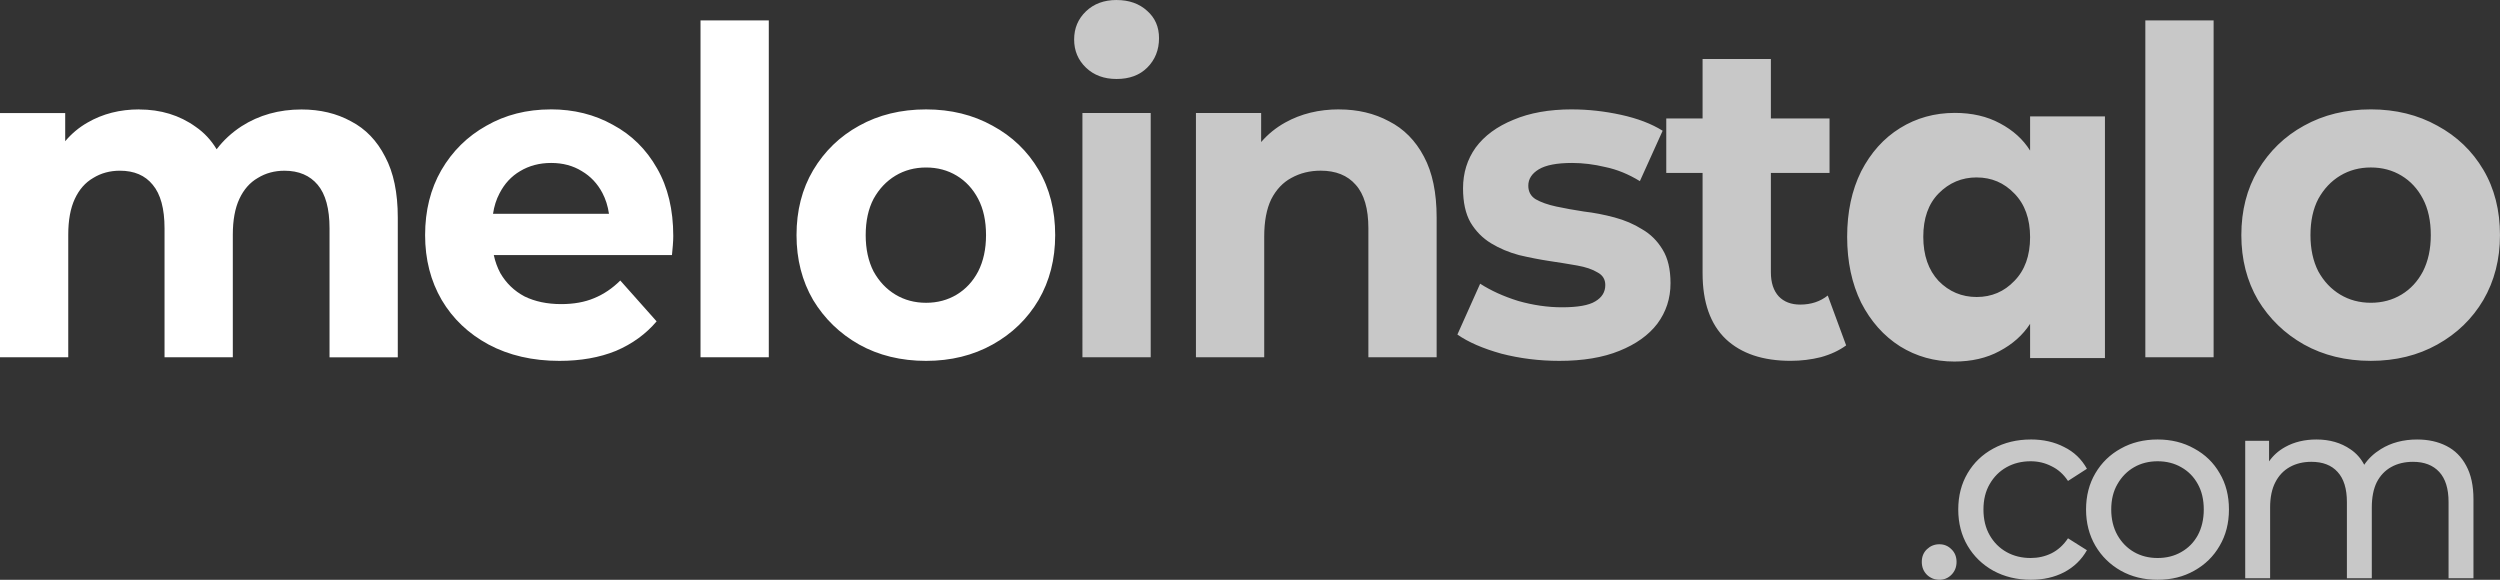 <?xml version="1.0" encoding="UTF-8" standalone="no"?> <svg xmlns="http://www.w3.org/2000/svg" xmlns:svg="http://www.w3.org/2000/svg" width="108.82mm" height="25.238mm" viewBox="0 0 108.82 25.238" version="1.1" id="svg5" xml:space="preserve"><rect x="0" y="0" width="108.82" height="25.238" fill="#333333" stroke="none"/><defs id="defs2"></defs><g id="layer1" transform="translate(-12.657,-72.638)"><g aria-label="meloinstalo .com" id="text2308" style="font-weight:800;font-size:22.931px;line-height:9.173px;font-family:Poppins;-inkscape-font-specification:'Poppins, Ultra-Bold';text-align:center;letter-spacing:-0.794px;text-anchor:middle;fill:#5b7da2;stroke-width:0.113"><g id="g6708"><path id="path6628" style="fill:#ffffff;fill-opacity:1;stroke-width:0.115" d="m 43.149,73.527 v 14.661 h 2.972 V 73.527 Z M 18.715,77.4 c -0.838,0 -1.588,0.191 -2.248,0.573 -0.372,0.212 -0.696,0.483 -0.972,0.812 v -1.226 h -2.839 v 10.63 h 2.972 v -5.335 c 0,-0.632 0.095,-1.152 0.286,-1.561 0.191,-0.408 0.457,-0.711 0.8,-0.909 0.343,-0.211 0.73,-0.316 1.162,-0.316 0.622,0 1.099,0.205 1.429,0.613 0.343,0.408 0.514,1.04 0.514,1.897 v 5.612 h 2.972 v -5.335 c 0,-0.632 0.095,-1.152 0.286,-1.561 0.19,-0.408 0.457,-0.711 0.8,-0.909 0.343,-0.211 0.73,-0.316 1.162,-0.316 0.622,0 1.105,0.205 1.447,0.613 0.343,0.408 0.515,1.04 0.515,1.897 v 5.612 h 2.971 v -6.085 c 0,-1.08 -0.184,-1.963 -0.552,-2.648 -0.356,-0.698 -0.851,-1.212 -1.486,-1.541 -0.622,-0.342 -1.34,-0.514 -2.153,-0.514 -0.978,0 -1.848,0.243 -2.61,0.731 -0.427,0.278 -0.789,0.612 -1.084,1.001 -0.24,-0.399 -0.545,-0.726 -0.917,-0.981 -0.699,-0.501 -1.517,-0.751 -2.457,-0.751 z m 17.913,0 c -1.041,0 -1.975,0.237 -2.8,0.711 -0.825,0.461 -1.48,1.106 -1.962,1.936 -0.47,0.817 -0.705,1.759 -0.705,2.826 0,1.054 0.241,1.995 0.724,2.825 0.483,0.817 1.162,1.462 2.038,1.936 0.889,0.474 1.918,0.712 3.086,0.712 0.927,0 1.747,-0.145 2.458,-0.435 0.711,-0.303 1.302,-0.731 1.771,-1.285 L 39.657,84.848 c -0.343,0.342 -0.724,0.599 -1.143,0.77 -0.406,0.171 -0.883,0.257 -1.429,0.257 -0.61,0 -1.143,-0.112 -1.6,-0.336 -0.445,-0.237 -0.793,-0.573 -1.047,-1.008 -0.131,-0.244 -0.227,-0.507 -0.287,-0.79 h 7.755 c 0.013,-0.132 0.025,-0.27 0.038,-0.415 0.013,-0.158 0.019,-0.296 0.019,-0.415 0,-1.146 -0.235,-2.127 -0.705,-2.944 -0.47,-0.83 -1.111,-1.462 -1.924,-1.897 -0.8,-0.448 -1.702,-0.672 -2.705,-0.672 z m 16.339,0 c -1.092,0 -2.064,0.237 -2.915,0.711 -0.838,0.461 -1.505,1.106 -2,1.936 -0.483,0.817 -0.724,1.759 -0.724,2.826 0,1.054 0.241,1.995 0.724,2.825 0.495,0.817 1.162,1.462 2,1.936 0.851,0.474 1.822,0.712 2.915,0.712 1.079,0 2.045,-0.237 2.896,-0.712 0.851,-0.474 1.517,-1.12 2,-1.936 0.483,-0.83 0.724,-1.771 0.724,-2.825 0,-1.08 -0.241,-2.029 -0.724,-2.845 -0.483,-0.817 -1.149,-1.456 -2,-1.917 -0.851,-0.474 -1.816,-0.711 -2.896,-0.711 z m -16.319,2.331 c 0.508,0 0.953,0.119 1.334,0.356 0.381,0.224 0.679,0.54 0.895,0.948 0.143,0.271 0.239,0.574 0.287,0.909 h -5.047 c 0.049,-0.329 0.143,-0.626 0.283,-0.889 0.216,-0.422 0.515,-0.744 0.896,-0.968 0.394,-0.237 0.844,-0.356 1.352,-0.356 z m 16.319,0.198 c 0.495,0 0.94,0.118 1.334,0.356 0.394,0.237 0.705,0.573 0.933,1.008 0.229,0.435 0.343,0.962 0.343,1.581 0,0.606 -0.115,1.133 -0.343,1.581 -0.229,0.435 -0.54,0.77 -0.933,1.007 -0.394,0.237 -0.838,0.356 -1.334,0.356 -0.495,0 -0.94,-0.119 -1.333,-0.356 -0.394,-0.237 -0.711,-0.572 -0.952,-1.007 -0.229,-0.448 -0.343,-0.975 -0.343,-1.581 0,-0.619 0.115,-1.146 0.343,-1.581 0.241,-0.435 0.559,-0.771 0.952,-1.008 0.394,-0.237 0.838,-0.356 1.333,-0.356 z"></path><path id="path6636" style="font-weight:bold;font-size:19.05px;font-family:Montserrat;-inkscape-font-specification:'Montserrat, Bold';text-align:end;text-anchor:end;fill:#c8c8c8;fill-opacity:1;stroke-width:0.115" d="m 61.259,72.638 c -0.546,0 -0.99,0.165 -1.333,0.494 -0.343,0.329 -0.514,0.737 -0.514,1.225 0,0.487 0.171,0.896 0.514,1.225 0.343,0.329 0.787,0.494 1.333,0.494 0.559,0 1.004,-0.165 1.334,-0.494 0.343,-0.342 0.514,-0.77 0.514,-1.284 0,-0.487 -0.171,-0.882 -0.514,-1.185 -0.343,-0.316 -0.788,-0.474 -1.334,-0.474 z m 44.78,0.889 v 14.661 h 2.972 V 73.527 Z m -19.272,1.679 v 2.588 h -1.581 v 2.371 h 1.581 v 4.366 c 0,1.265 0.337,2.22 1.01,2.865 0.673,0.632 1.613,0.948 2.819,0.948 0.457,0 0.896,-0.053 1.315,-0.158 0.432,-0.119 0.8,-0.29 1.105,-0.514 L 92.216,85.501 c -0.33,0.263 -0.73,0.395 -1.2,0.395 -0.394,0 -0.705,-0.119 -0.933,-0.356 -0.229,-0.25 -0.343,-0.599 -0.343,-1.047 v -4.327 h 2.553 v -2.371 h -2.553 v -2.588 z m -15.824,2.193 c -0.876,0 -1.658,0.191 -2.344,0.573 -0.405,0.225 -0.753,0.509 -1.047,0.849 V 77.558 H 64.714 v 10.63 h 2.972 v -5.256 c 0,-0.659 0.102,-1.199 0.305,-1.62 0.216,-0.422 0.508,-0.731 0.876,-0.929 0.381,-0.211 0.807,-0.316 1.276,-0.316 0.66,0 1.168,0.205 1.524,0.613 0.368,0.408 0.553,1.04 0.553,1.897 v 5.612 h 2.971 v -6.085 c 0,-1.08 -0.184,-1.963 -0.552,-2.648 -0.368,-0.698 -0.876,-1.212 -1.524,-1.541 -0.635,-0.342 -1.359,-0.514 -2.171,-0.514 z m 10.141,0 c -0.991,0 -1.842,0.151 -2.553,0.454 -0.711,0.29 -1.258,0.691 -1.639,1.205 -0.368,0.514 -0.552,1.107 -0.552,1.779 0,0.606 0.108,1.1 0.324,1.482 0.229,0.382 0.527,0.685 0.896,0.909 0.368,0.224 0.775,0.395 1.219,0.514 0.444,0.105 0.883,0.191 1.315,0.257 0.445,0.066 0.851,0.132 1.219,0.197 0.368,0.066 0.661,0.165 0.876,0.297 0.229,0.119 0.343,0.303 0.343,0.553 0,0.303 -0.146,0.54 -0.438,0.711 -0.279,0.171 -0.762,0.257 -1.447,0.257 -0.622,0 -1.258,-0.092 -1.905,-0.276 -0.635,-0.198 -1.187,-0.448 -1.657,-0.751 l -0.991,2.213 c 0.47,0.329 1.105,0.606 1.905,0.83 0.813,0.211 1.657,0.316 2.533,0.316 1.029,0 1.899,-0.145 2.61,-0.435 0.724,-0.29 1.276,-0.685 1.657,-1.185 0.381,-0.514 0.572,-1.1 0.572,-1.759 0,-0.606 -0.115,-1.094 -0.343,-1.462 -0.229,-0.382 -0.527,-0.678 -0.895,-0.889 -0.356,-0.224 -0.756,-0.395 -1.2,-0.514 -0.445,-0.119 -0.889,-0.205 -1.333,-0.257 -0.432,-0.066 -0.832,-0.138 -1.2,-0.217 -0.368,-0.079 -0.666,-0.185 -0.895,-0.316 -0.216,-0.132 -0.324,-0.329 -0.324,-0.593 0,-0.29 0.153,-0.527 0.457,-0.711 0.305,-0.184 0.788,-0.277 1.448,-0.277 0.47,0 0.952,0.059 1.447,0.178 0.508,0.105 1.01,0.31 1.505,0.613 l 0.991,-2.193 C 84.545,78.025 83.941,77.795 83.218,77.636 82.494,77.478 81.783,77.4 81.084,77.4 Z m 34.773,0 c -1.092,0 -2.064,0.237 -2.915,0.711 -0.838,0.461 -1.505,1.106 -2,1.936 -0.483,0.817 -0.724,1.759 -0.724,2.826 0,1.054 0.241,1.995 0.724,2.825 0.495,0.817 1.162,1.462 2,1.936 0.851,0.474 1.823,0.712 2.915,0.712 1.079,0 2.045,-0.237 2.895,-0.712 0.851,-0.474 1.518,-1.12 2,-1.936 0.483,-0.83 0.724,-1.771 0.724,-2.825 0,-1.08 -0.241,-2.029 -0.724,-2.845 -0.483,-0.817 -1.149,-1.456 -2,-1.917 -0.851,-0.474 -1.816,-0.711 -2.895,-0.711 z m -18.111,0.153 c -0.876,0 -1.67,0.22 -2.381,0.66 -0.711,0.44 -1.276,1.069 -1.696,1.886 -0.406,0.817 -0.609,1.766 -0.609,2.847 0,1.081 0.203,2.037 0.609,2.866 0.419,0.817 0.984,1.452 1.696,1.904 0.711,0.44 1.499,0.66 2.362,0.66 0.749,0 1.403,-0.151 1.962,-0.453 0.572,-0.302 1.016,-0.697 1.334,-1.188 v 1.489 h 3.258 V 77.704 h -3.258 v 1.489 c -0.305,-0.49 -0.743,-0.886 -1.315,-1.188 -0.559,-0.302 -1.213,-0.453 -1.962,-0.453 z m -37.973,0.005 V 88.188 h 2.972 V 77.558 Z m 56.083,2.371 c 0.495,0 0.94,0.118 1.333,0.356 0.394,0.237 0.705,0.573 0.933,1.008 0.229,0.435 0.343,0.962 0.343,1.581 0,0.606 -0.115,1.133 -0.343,1.581 -0.229,0.435 -0.54,0.77 -0.933,1.007 -0.394,0.237 -0.838,0.356 -1.333,0.356 -0.495,0 -0.94,-0.119 -1.334,-0.356 -0.394,-0.237 -0.711,-0.572 -0.952,-1.007 -0.229,-0.448 -0.343,-0.975 -0.343,-1.581 0,-0.619 0.115,-1.146 0.343,-1.581 0.241,-0.435 0.559,-0.771 0.952,-1.008 0.394,-0.237 0.838,-0.356 1.334,-0.356 z m -17.158,0.434 c 0.648,0 1.194,0.233 1.639,0.698 0.457,0.465 0.686,1.1 0.686,1.904 0,0.805 -0.229,1.439 -0.686,1.904 -0.444,0.465 -0.991,0.698 -1.639,0.698 -0.648,0 -1.2,-0.233 -1.657,-0.698 -0.444,-0.478 -0.667,-1.118 -0.667,-1.923 0,-0.805 0.222,-1.433 0.667,-1.886 0.457,-0.465 1.01,-0.698 1.657,-0.698 z m 2.36,11.406 c -0.61,0 -1.155,0.132 -1.637,0.395 -0.474,0.256 -0.847,0.613 -1.118,1.072 -0.271,0.459 -0.407,0.986 -0.407,1.58 0,0.595 0.136,1.122 0.407,1.581 0.271,0.459 0.644,0.82 1.118,1.084 0.482,0.263 1.027,0.395 1.637,0.395 0.542,0 1.023,-0.109 1.445,-0.327 0.429,-0.226 0.76,-0.546 0.994,-0.96 l -0.824,-0.519 c -0.196,0.294 -0.436,0.512 -0.722,0.655 -0.278,0.135 -0.58,0.203 -0.903,0.203 -0.391,0 -0.741,-0.086 -1.05,-0.259 -0.309,-0.173 -0.553,-0.418 -0.734,-0.734 -0.181,-0.316 -0.271,-0.689 -0.271,-1.118 0,-0.429 0.091,-0.797 0.271,-1.106 0.181,-0.316 0.425,-0.561 0.734,-0.734 0.309,-0.173 0.658,-0.26 1.05,-0.26 0.324,0 0.625,0.071 0.903,0.214 0.286,0.135 0.527,0.35 0.722,0.643 l 0.824,-0.53 c -0.233,-0.421 -0.565,-0.738 -0.994,-0.948 -0.421,-0.218 -0.903,-0.328 -1.445,-0.328 z m 5.517,0 c -0.602,0 -1.136,0.132 -1.603,0.395 -0.467,0.256 -0.835,0.613 -1.106,1.072 -0.271,0.459 -0.407,0.986 -0.407,1.58 0,0.587 0.136,1.114 0.407,1.581 0.271,0.459 0.64,0.82 1.106,1.084 0.467,0.263 1.001,0.395 1.603,0.395 0.595,0 1.125,-0.131 1.592,-0.395 0.474,-0.263 0.843,-0.625 1.106,-1.084 0.271,-0.459 0.406,-0.986 0.406,-1.581 0,-0.602 -0.135,-1.129 -0.406,-1.58 -0.263,-0.459 -0.632,-0.816 -1.106,-1.072 -0.467,-0.263 -0.997,-0.395 -1.592,-0.395 z m 6.916,0 c -0.519,0 -0.974,0.109 -1.366,0.328 -0.289,0.161 -0.522,0.369 -0.7,0.625 v -0.896 h -1.038 v 5.983 h 1.084 v -3.081 c 0,-0.437 0.075,-0.802 0.226,-1.095 0.151,-0.294 0.361,-0.516 0.632,-0.666 0.271,-0.151 0.583,-0.226 0.937,-0.226 0.497,0 0.877,0.147 1.141,0.44 0.271,0.294 0.406,0.73 0.406,1.309 v 3.319 h 1.084 v -3.081 c 0,-0.437 0.071,-0.802 0.214,-1.095 0.151,-0.294 0.362,-0.516 0.633,-0.666 0.271,-0.151 0.587,-0.226 0.948,-0.226 0.489,0 0.869,0.147 1.14,0.44 0.271,0.294 0.406,0.73 0.406,1.309 v 3.319 h 1.084 v -3.443 c 0,-0.587 -0.106,-1.073 -0.316,-1.457 -0.203,-0.384 -0.489,-0.67 -0.858,-0.858 -0.369,-0.188 -0.794,-0.282 -1.276,-0.282 -0.602,0 -1.129,0.139 -1.58,0.418 -0.303,0.187 -0.544,0.414 -0.725,0.682 -0.146,-0.278 -0.344,-0.501 -0.596,-0.671 -0.414,-0.286 -0.907,-0.429 -1.479,-0.429 z m -6.916,0.948 c 0.384,0 0.726,0.087 1.027,0.26 0.309,0.173 0.549,0.418 0.722,0.734 0.173,0.309 0.259,0.677 0.259,1.106 0,0.421 -0.086,0.794 -0.259,1.118 -0.173,0.316 -0.414,0.561 -0.722,0.734 -0.301,0.173 -0.643,0.259 -1.027,0.259 -0.384,0 -0.726,-0.086 -1.027,-0.259 -0.301,-0.173 -0.542,-0.418 -0.722,-0.734 -0.181,-0.324 -0.271,-0.696 -0.271,-1.118 0,-0.429 0.091,-0.797 0.271,-1.106 0.181,-0.316 0.421,-0.561 0.722,-0.734 0.301,-0.173 0.644,-0.26 1.027,-0.26 z m -9.518,3.613 c -0.202,0.004 -0.377,0.076 -0.522,0.214 -0.151,0.143 -0.226,0.327 -0.226,0.553 0,0.226 0.075,0.414 0.226,0.564 0.151,0.143 0.331,0.214 0.542,0.214 0.203,0 0.376,-0.071 0.519,-0.214 0.151,-0.151 0.226,-0.339 0.226,-0.564 0,-0.226 -0.075,-0.41 -0.226,-0.553 -0.143,-0.143 -0.316,-0.214 -0.519,-0.214 -0.007,0 -0.013,-1.4e-4 -0.02,0 z"></path></g></g></g></svg> 